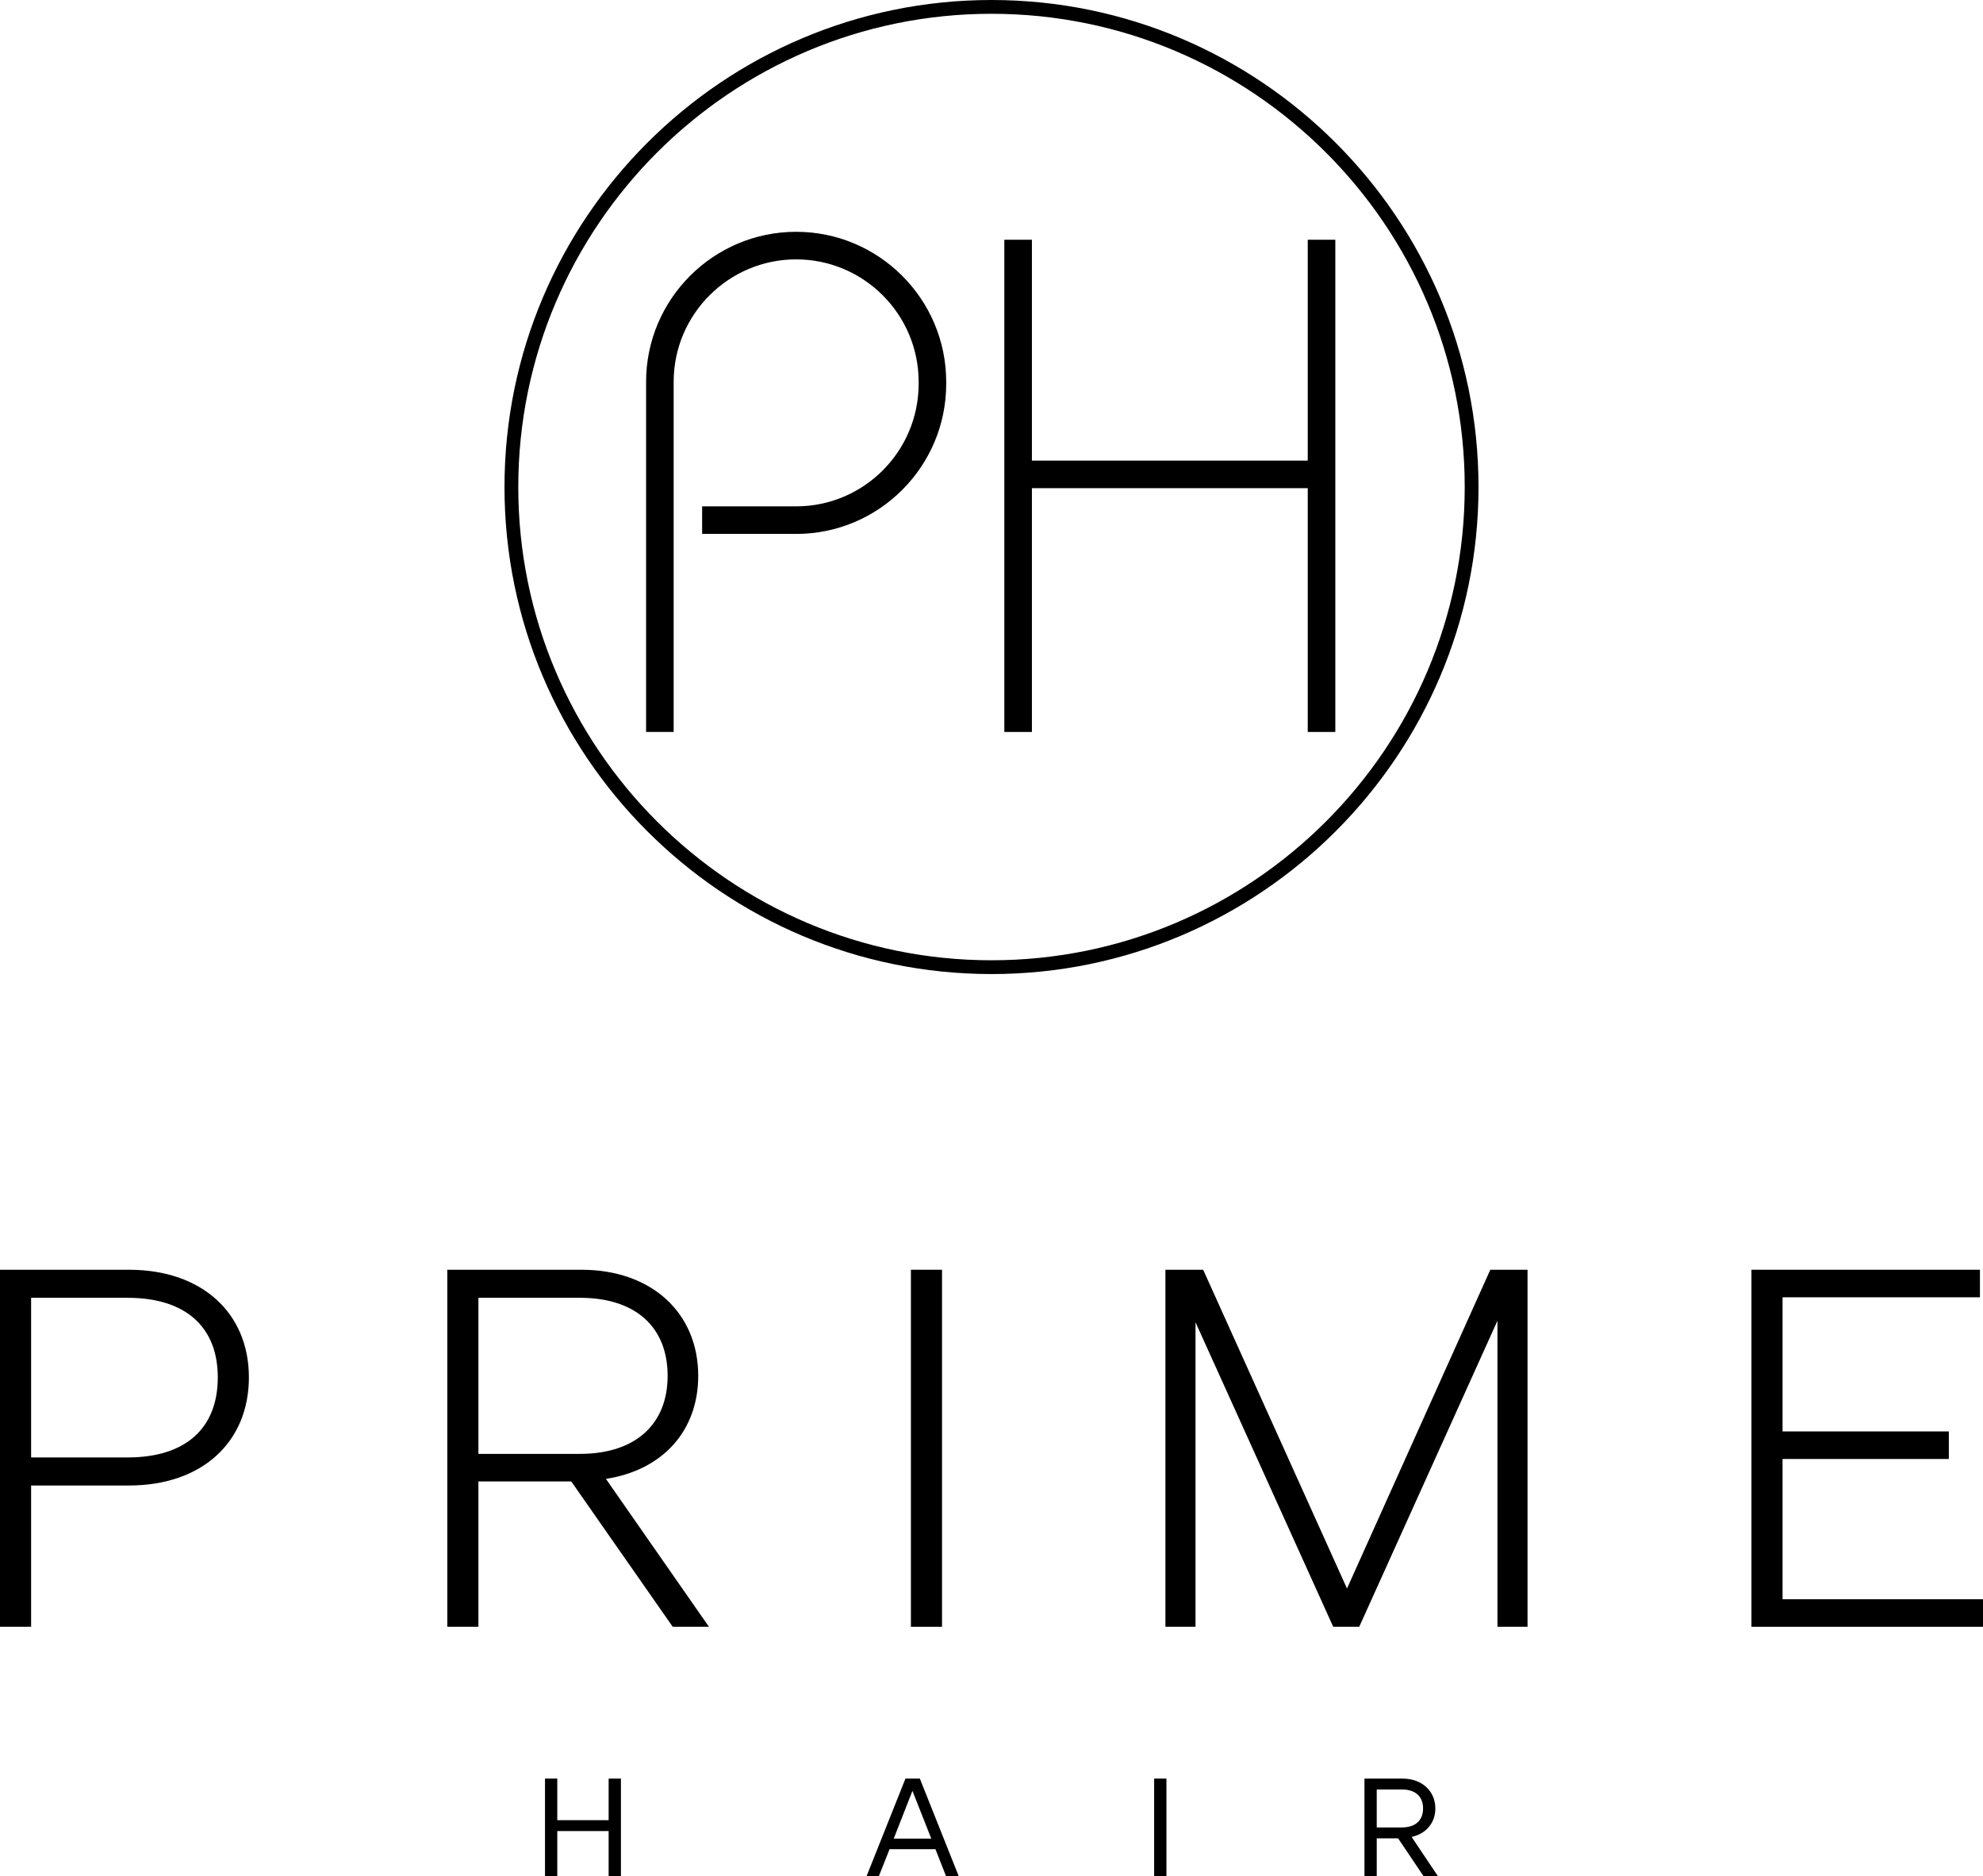<svg xml:space="preserve" style="enable-background:new 0 0 863.136 816.65;" viewBox="0 0 863.136 816.65" y="0px" x="0px" xmlns:xlink="http://www.w3.org/1999/xlink" xmlns="http://www.w3.org/2000/svg" id="Layer_1" version="1.1">
<g>
	<path d="M0,552.656h56.166c31.746,0,52.17,18.87,52.17,46.843c0,28.193-20.424,47.063-52.17,47.063
		H13.542v61.494H0V552.656z M55.5,634.352c25.53,0,39.294-12.876,39.294-34.854
		c0-21.757-13.764-34.633-39.294-34.633H13.542v69.486H55.5z"></path>
	<path d="M194.694,552.656h58.386c30.636,0,50.838,18.87,50.838,46.177
		c0,23.976-15.54,41.069-40.182,44.844l44.844,64.38h-15.762l-44.178-63.271h-40.404v63.271h-13.542
		V552.656z M252.414,632.798c24.42,0,38.184-13.099,38.184-33.966c0-21.091-13.764-33.967-38.184-33.967
		h-44.178v67.933H252.414z"></path>
	<path d="M396.492,552.656h13.542v155.4h-13.542V552.656z"></path>
	<path d="M507.27,552.656h16.428l62.604,138.75l62.382-138.75h16.206v155.4h-13.098v-133.2
		l-60.162,133.2h-11.322l-59.939-132.534v132.534h-13.099V552.656z"></path>
	<path d="M762.348,552.656h99.456v11.988h-85.914v58.386h72.372v11.988h-72.372v61.05h87.246v11.988
		H762.348V552.656z"></path>
</g>
<g>
	<path d="M264.919,796.968h-22.354v19.682h-5.346v-42.521h5.346v18.102h22.354v-18.102h5.346v42.521h-5.346
		V796.968z"></path>
	<path d="M394.119,774.128h6.257l16.948,42.521h-5.528l-4.617-11.784h-19.985l-4.678,11.784h-5.345
		L394.119,774.128z M405.357,800.249l-8.201-20.774l-8.14,20.774H405.357z"></path>
	<path d="M502.363,774.128h5.346v42.521h-5.346V774.128z"></path>
	<path d="M593.903,774.128h16.523c8.626,0,14.336,5.527,14.336,12.999
		c0,6.257-4.01,10.995-10.327,12.393l11.481,17.13h-6.257l-11.117-16.522h-9.294v16.522h-5.346
		V774.128z M610.183,795.389c6.074,0,9.233-3.22,9.233-8.262s-3.159-8.261-9.233-8.261h-10.935v16.522
		H610.183z"></path>
</g>
<g>
	<path d="M431.568,0C314.683,0,219.589,95.093,219.589,211.979s95.093,211.978,211.979,211.978
		c116.886,0,211.979-95.093,211.979-211.978S548.454,0,431.568,0z M431.568,417.957
		c-113.577,0-205.979-92.401-205.979-205.978C225.589,98.401,317.991,6,431.568,6
		s205.979,92.401,205.979,205.979C637.546,325.555,545.145,417.957,431.568,417.957z"></path>
	<polygon points="569.221,104.348 569.221,200.479 449.156,200.479 449.156,104.348 437.156,104.348 
		437.156,318.587 449.156,318.587 449.156,212.479 569.221,212.479 569.221,318.587 581.221,318.587 
		581.221,104.348"></polygon>
	<path d="M346.538,100.891c-36.015,0-65.316,29.301-65.316,65.316v152.379h12V166.208
		c0-29.399,23.917-53.316,53.316-53.316s53.316,23.917,53.316,53.316v0.866
		c0,29.399-23.917,53.316-53.316,53.316h-40.925v12h40.925c36.016,0,65.316-29.301,65.316-65.316v-0.866
		C411.854,130.192,382.553,100.891,346.538,100.891z"></path>
</g>
</svg>
